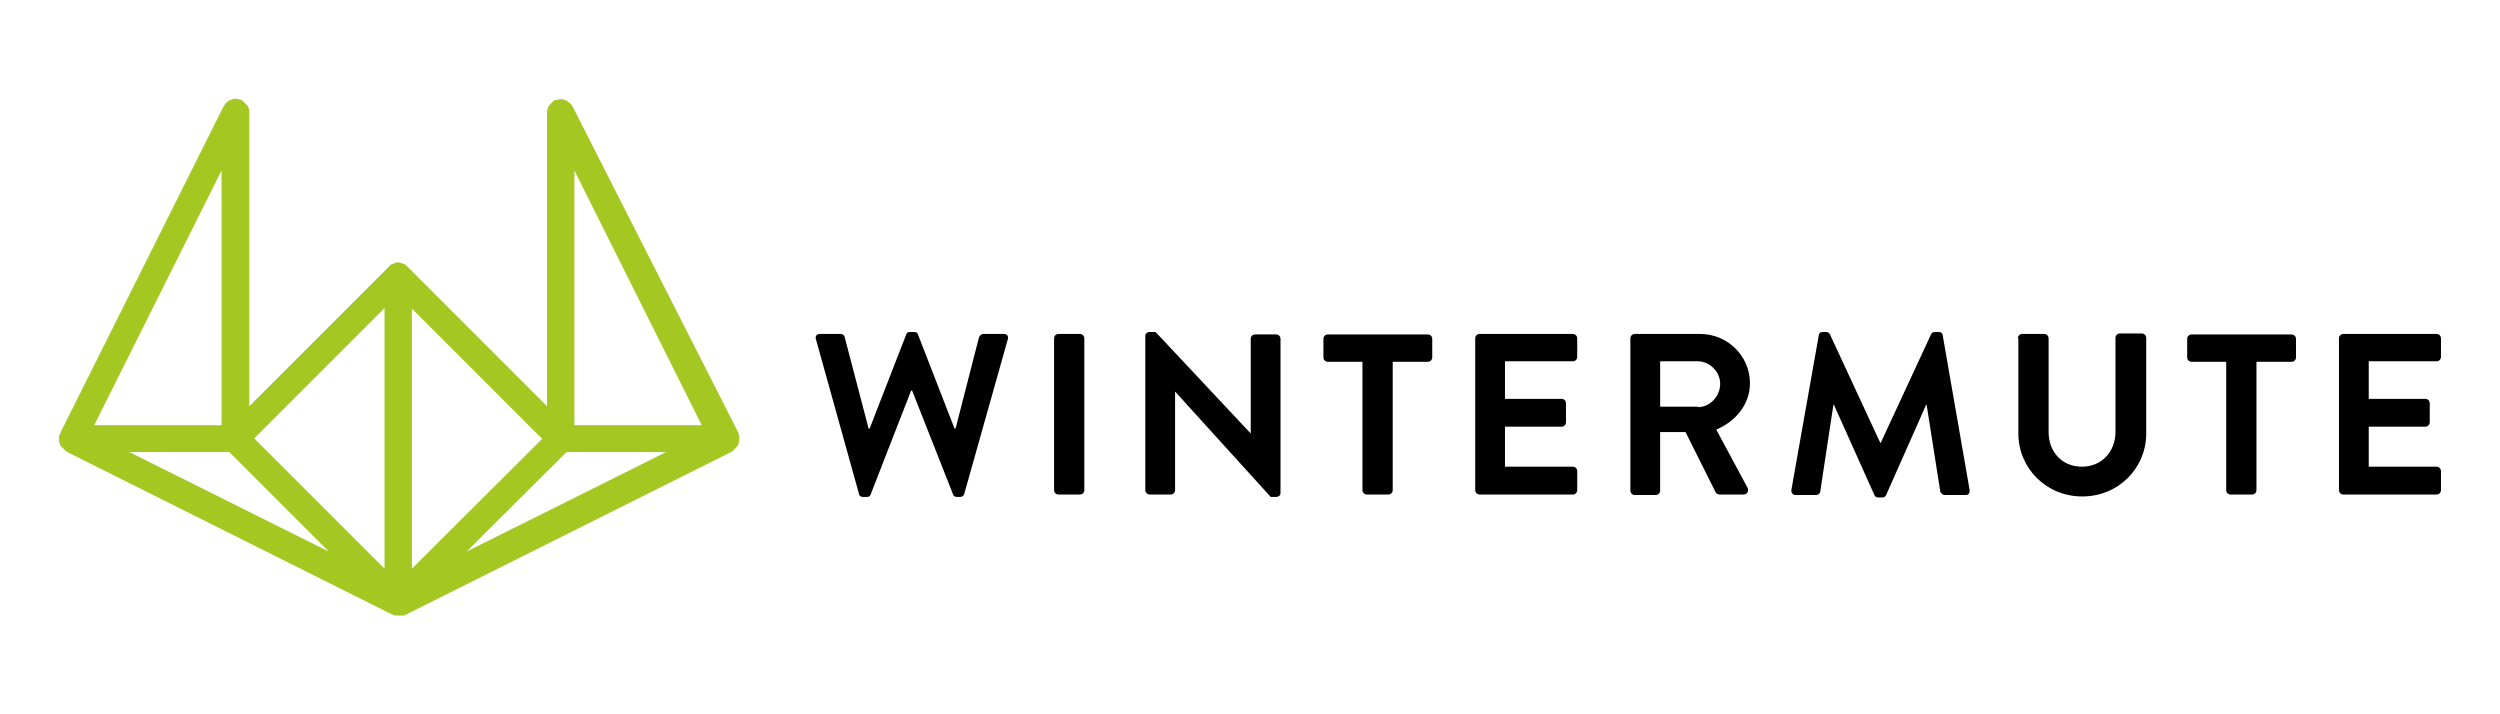 <?xml version="1.0" encoding="UTF-8"?>
<svg id="Layer_1" data-name="Layer 1" xmlns="http://www.w3.org/2000/svg" viewBox="0 0 140 40">
  <defs>
    <style>
      .cls-1 {
        fill: #a5c721;
      }
    </style>
  </defs>
  <path class="cls-1" d="M3.307,24.386v.328c0,.027,0,.055.027.082,0,.027,0,.055.027.082,0,.027.027.055.027.055,0,.027.027.055.027.055,0,.027.027.027.055.055q.027.027.055.055t.055.055.055.055c.027.027.055.027.055.055l.027.027,18.255,9.127h.027s.027,0,.027.027h.027q.027,0,.055.027h.492q.027,0,.055-.027h.027s.027,0,.027-.027h.027l18.255-9.127c.027,0,.027-.027.027-.027.027,0,.055-.027.055-.055l.055-.055.055-.055.055-.055.055-.055c0-.027.027-.055.027-.055l.027-.055c0-.027.027-.055.027-.082s0-.055.027-.082v-.328c0-.027,0-.055-.027-.055,0-.027-.027-.055-.027-.082v-.027l-9.264-18.228s0-.027-.027-.027c-.027-.055-.055-.082-.082-.137l-.027-.027c-.055-.055-.082-.082-.137-.109l-.027-.027c-.055-.027-.082-.055-.137-.055q-.027,0-.055-.027c-.055-.027-.109-.027-.191-.027h-.027c-.055,0-.082,0-.137.027h-.055c-.027,0-.082.027-.109.027h-.027c-.027,0-.027.027-.027.027-.027,0-.055.027-.055.055l-.055.055-.055.055-.055.055-.055.055c0,.027-.027.055-.027.055,0,.027-.027.055-.027.055,0,.027-.027.055-.027.082s0,.055-.027.082v16.561l-7.816-7.816c-.027-.027-.082-.055-.109-.109-.027,0-.027-.027-.055-.027s-.055-.027-.082-.027-.055-.027-.082-.027-.055-.027-.055-.027c-.055,0-.109-.027-.137-.027-.055,0-.109,0-.137.027-.027,0-.055,0-.055.027-.027,0-.055,0-.082.027-.027,0-.055.027-.082.027s-.027.027-.055.027c-.055.027-.082.055-.109.109l-7.816,7.816V6.186c0-.027,0-.055-.027-.082,0-.027,0-.055-.027-.082,0-.027-.027-.055-.027-.055,0-.027-.027-.055-.027-.055,0-.027-.027-.027-.055-.055q-.027-.027-.055-.055-.027-.027-.055-.055-.027-.027-.055-.055c-.027-.027-.055-.027-.055-.055l-.027-.027h-.027c-.027-.027-.082-.027-.109-.027s-.027,0-.055-.027c-.055,0-.082-.027-.137-.027h-.027c-.055,0-.109,0-.191.027q-.027,0-.055.027c-.055.027-.082.027-.137.055,0,0-.027,0-.027.027-.055.027-.109.082-.137.109l-.027.027c-.027.027-.055.082-.082.137,0,0,0,.027-.027.027L3.389,24.222v.027c0,.027-.027.055-.027.082-.027.027-.055.027-.055.055ZM12.844,25.315l5.575,5.575-11.177-5.575h5.602ZM31.728,25.315h5.575l-11.177,5.575,5.602-5.575ZM32.165,23.812v-14.265l7.133,14.265h-7.133ZM23.065,31.847v-14.566l7.296,7.296-7.296,7.269ZM21.534,31.847l-7.296-7.296,7.296-7.296v14.593h0ZM5.274,23.812l7.133-14.265v14.265h-7.133Z"/>
  <path d="M45.692,19.003c-.055-.191.055-.301.219-.301h1.175c.109,0,.219.082.219.191l1.339,5.11h.055l2.05-5.274c.027-.082.082-.137.219-.137h.219c.137,0,.191.055.219.137l2.05,5.274h.055l1.312-5.11c.027-.082.137-.191.219-.191h1.175c.191,0,.273.137.219.301l-2.432,8.636c-.027.109-.137.191-.219.191h-.191c-.109,0-.191-.055-.219-.137l-2.296-5.821h-.055l-2.268,5.821c-.027.082-.082.137-.219.137h-.219c-.109,0-.219-.082-.219-.191l-2.405-8.636Z"/>
  <path d="M59.028,18.948c0-.137.109-.246.246-.246h1.202c.137,0,.246.109.246.246v8.499c0,.137-.109.246-.246.246h-1.202c-.137,0-.246-.109-.246-.246v-8.499Z"/>
  <path d="M64.138,18.811c0-.137.109-.219.246-.219h.328l5.329,5.684h0v-5.302c0-.137.109-.246.246-.246h1.175c.137,0,.246.109.246.246v8.636c0,.137-.109.219-.246.219h-.301l-5.356-5.903h0v5.52c0,.137-.109.246-.246.246h-1.175c-.137,0-.246-.109-.246-.246v-8.636h0Z"/>
  <path d="M76.326,20.26h-1.968c-.137,0-.246-.109-.246-.246v-1.038c0-.137.109-.246.246-.246h5.602c.137,0,.246.109.246.246v1.038c0,.137-.109.246-.246.246h-1.968v7.187c0,.137-.109.246-.246.246h-1.202c-.137,0-.246-.109-.246-.246v-7.187h.027Z"/>
  <path d="M82.612,18.948c0-.137.109-.246.246-.246h5.22c.137,0,.246.109.246.246v1.038c0,.137-.109.246-.246.246h-3.799v2.104h3.17c.137,0,.246.109.246.246v1.066c0,.137-.109.246-.246.246h-3.17v2.241h3.799c.137,0,.246.109.246.246v1.066c0,.137-.109.246-.246.246h-5.22c-.137,0-.246-.109-.246-.246v-8.499Z"/>
  <path d="M91.302,18.948c0-.137.109-.246.246-.246h3.662c1.53,0,2.787,1.23,2.787,2.76,0,1.175-.792,2.132-1.886,2.596l1.749,3.252c.082.164,0,.383-.219.383h-1.339c-.109,0-.191-.055-.219-.109l-1.694-3.389h-1.421v3.279c0,.137-.109.246-.246.246h-1.175c-.137,0-.246-.109-.246-.246v-8.526h0ZM95.073,22.801c.683,0,1.257-.601,1.257-1.312,0-.683-.601-1.257-1.257-1.257h-2.104v2.541h2.104v.027Z"/>
  <path d="M101.85,18.784c0-.109.082-.191.219-.191h.191c.109,0,.191.055.219.137l2.815,6.067h.027l2.815-6.067c.027-.082.109-.137.219-.137h.219c.137,0,.219.082.219.191l1.503,8.636c.027.191-.055.301-.219.301h-1.175c-.109,0-.219-.109-.246-.191l-.765-4.864h-.027l-2.241,5.056c-.027.082-.109.137-.219.137h-.219c-.109,0-.191-.055-.219-.137l-2.268-5.056h-.027l-.738,4.864c0,.082-.109.191-.219.191h-1.148c-.164,0-.273-.109-.246-.301l1.53-8.636Z"/>
  <path d="M113,18.948c0-.137.109-.246.246-.246h1.23c.137,0,.246.109.246.246v5.247c0,1.093.738,1.94,1.858,1.94s1.886-.847,1.886-1.94v-5.274c0-.137.109-.246.246-.246h1.23c.137,0,.246.109.246.246v5.356c0,1.94-1.558,3.525-3.58,3.525s-3.58-1.585-3.58-3.525v-5.329h-.027Z"/>
  <path d="M124.696,20.26h-1.968c-.137,0-.246-.109-.246-.246v-1.038c0-.137.109-.246.246-.246h5.602c.137,0,.246.109.246.246v1.038c0,.137-.109.246-.246.246h-1.968v7.187c0,.137-.109.246-.246.246h-1.202c-.137,0-.246-.109-.246-.246v-7.187h.027Z"/>
  <path d="M130.982,18.948c0-.137.109-.246.246-.246h5.22c.137,0,.246.109.246.246v1.038c0,.137-.109.246-.246.246h-3.799v2.104h3.17c.137,0,.246.109.246.246v1.066c0,.137-.109.246-.246.246h-3.17v2.241h3.799c.137,0,.246.109.246.246v1.066c0,.137-.109.246-.246.246h-5.22c-.137,0-.246-.109-.246-.246v-8.499Z"/>
</svg>